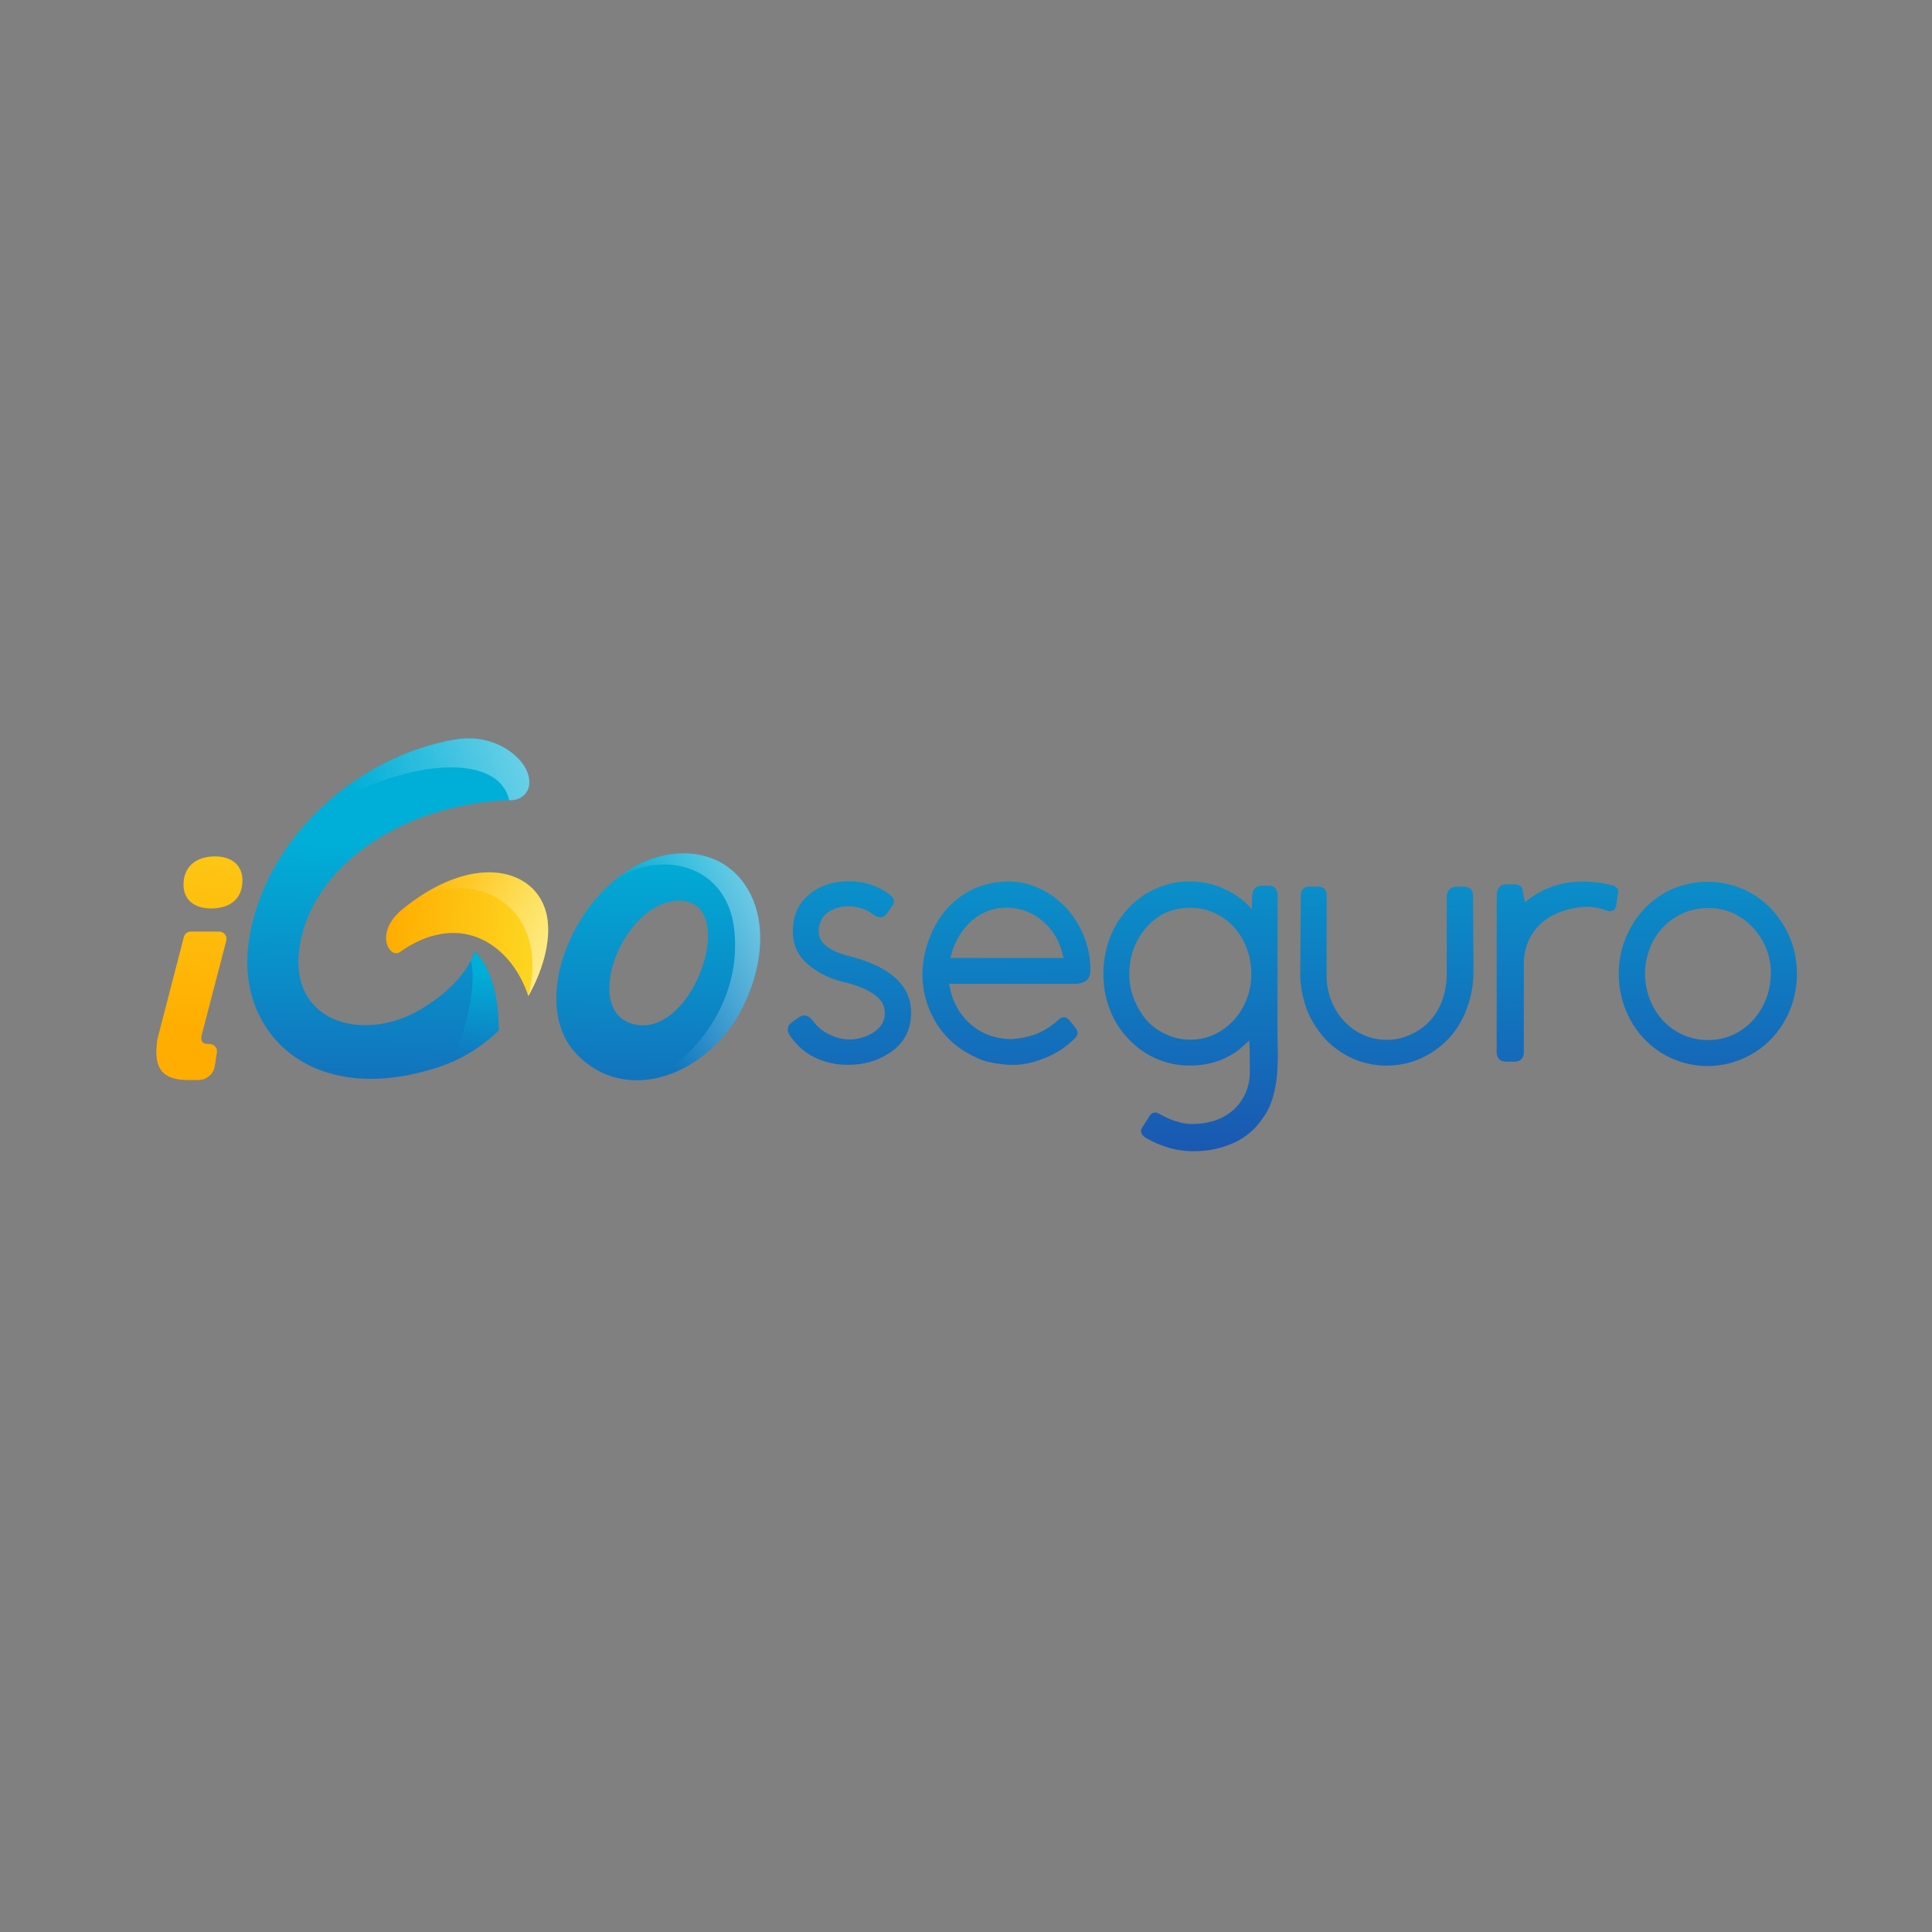 <svg id="Logotipo" xmlns="http://www.w3.org/2000/svg" xmlns:xlink="http://www.w3.org/1999/xlink" viewBox="0 0 2000 2000"><rect x="0" y="0" width="2000" height="2000" fill="#808080" stroke="none"/><defs><style>.cls-1{fill:url(#Degradado_sin_nombre_15);}.cls-2{fill:url(#Degradado_sin_nombre_7);}.cls-3{fill:url(#Degradado_sin_nombre_15-2);}.cls-4{fill:url(#Degradado_sin_nombre_7-2);}.cls-5{fill:url(#Degradado_sin_nombre_7-3);}.cls-6{fill:url(#Degradado_sin_nombre_15-3);}.cls-7{fill:url(#Degradado_sin_nombre_27);}.cls-8{fill:url(#Degradado_sin_nombre_27-2);}.cls-9{fill:url(#Degradado_sin_nombre_27-3);}.cls-10{fill:url(#Degradado_sin_nombre_15-4);}.cls-11{fill:url(#Degradado_sin_nombre_15-5);}.cls-12{fill:url(#Degradado_sin_nombre_15-6);}.cls-13{fill:url(#Degradado_sin_nombre_15-7);}.cls-14{fill:url(#Degradado_sin_nombre_15-8);}.cls-15{fill:url(#Degradado_sin_nombre_15-9);}</style><linearGradient id="Degradado_sin_nombre_15" x1="402.61" y1="864.57" x2="390.72" y2="1565.96" gradientUnits="userSpaceOnUse"><stop offset="0.01" stop-color="#00afd7"/><stop offset="1" stop-color="#33058d"/></linearGradient><linearGradient id="Degradado_sin_nombre_7" x1="551.36" y1="1169.27" x2="718.53" y2="1169.27" gradientTransform="translate(-77.51 -241.97) rotate(3.55)" gradientUnits="userSpaceOnUse"><stop offset="0.01" stop-color="#ffad00"/><stop offset="1" stop-color="#fdda24"/></linearGradient><linearGradient id="Degradado_sin_nombre_15-2" x1="502.49" y1="1002.65" x2="465.12" y2="1285.5" xlink:href="#Degradado_sin_nombre_15"/><linearGradient id="Degradado_sin_nombre_7-2" x1="203.07" y1="1075.98" x2="239.56" y2="735.65" gradientTransform="matrix(1, 0, 0, 1, 0, 0)" xlink:href="#Degradado_sin_nombre_7"/><linearGradient id="Degradado_sin_nombre_7-3" x1="194.5" y1="1075.06" x2="231" y2="734.74" gradientTransform="matrix(1, 0, 0, 1, 0, 0)" xlink:href="#Degradado_sin_nombre_7"/><linearGradient id="Degradado_sin_nombre_15-3" x1="683.71" y1="869.34" x2="671.83" y2="1570.72" xlink:href="#Degradado_sin_nombre_15"/><linearGradient id="Degradado_sin_nombre_27" x1="579.07" y1="770.79" x2="370.9" y2="837.73" gradientUnits="userSpaceOnUse"><stop offset="0.01" stop-color="#fff" stop-opacity="0.5"/><stop offset="1" stop-color="#fff" stop-opacity="0"/></linearGradient><linearGradient id="Degradado_sin_nombre_27-2" x1="818.88" y1="957.25" x2="667.59" y2="1005.9" xlink:href="#Degradado_sin_nombre_27"/><linearGradient id="Degradado_sin_nombre_27-3" x1="732.75" y1="1201.65" x2="607.93" y2="1102.59" gradientTransform="translate(-77.51 -241.97) rotate(3.55)" xlink:href="#Degradado_sin_nombre_27"/><linearGradient id="Degradado_sin_nombre_15-4" x1="873.58" y1="750.05" x2="889.85" y2="1617.72" xlink:href="#Degradado_sin_nombre_15"/><linearGradient id="Degradado_sin_nombre_15-5" x1="1036.96" y1="746.99" x2="1053.23" y2="1614.66" xlink:href="#Degradado_sin_nombre_15"/><linearGradient id="Degradado_sin_nombre_15-6" x1="1228.2" y1="743.4" x2="1244.47" y2="1611.07" xlink:href="#Degradado_sin_nombre_15"/><linearGradient id="Degradado_sin_nombre_15-7" x1="1431.17" y1="739.6" x2="1447.43" y2="1607.27" xlink:href="#Degradado_sin_nombre_15"/><linearGradient id="Degradado_sin_nombre_15-8" x1="1607.22" y1="736.29" x2="1623.48" y2="1603.96" xlink:href="#Degradado_sin_nombre_15"/><linearGradient id="Degradado_sin_nombre_15-9" x1="1762.79" y1="733.38" x2="1779.06" y2="1601.05" xlink:href="#Degradado_sin_nombre_15"/></defs><title>iGoSeguro-Logotipo</title><path class="cls-1" d="M547.88,811.65c-.6,9.35-8.61,16.41-18,16.67l-2.74.11c-106,3.84-198.3,63.07-215.64,144.32-18.12,85,63.61,108.36,124.43,71.85,26.92-16.14,43.53-34.41,51.54-50.42a59.78,59.78,0,0,0,3.86-9.43c19.95,20,24.76,54.15,24.85,82a170.6,170.6,0,0,1-48.73,32.72,159.74,159.74,0,0,1-15.07,5.71c-131.59,42.38-208.66-37.85-194.81-130.7,7.7-51.62,33.81-97.4,69.6-133.08a0,0,0,0,0,0,0c39.93-39.79,91.94-67.06,144-75.93,20.44-3.49,41.63.85,58.14,13.39C540.47,787.36,548.68,798.73,547.88,811.65Z"/><path class="cls-2" d="M546.89,1031.22c-11.46-35.3-38.6-63.12-73.33-65.28a73.47,73.47,0,0,0-20.43,1.65l-.73.14c-14.81,2.95-30.1,11.78-38,17.57a7.27,7.27,0,0,1-9.14-.4c-8.17-7.33-9.69-26.49,11.5-43.74q8.4-6.84,16.63-12.35h0v0c66.31-44.56,122-26.38,132.25,17.12C571.08,968.89,564.08,1000.78,546.89,1031.22Z"/><path class="cls-3" d="M467.49,1099.5c13.08-28,26.68-76.74,20-105.32a59.78,59.78,0,0,0,3.86-9.43c19.95,20,24.76,54.15,24.85,82A170.6,170.6,0,0,1,467.49,1099.5Z"/><path class="cls-4" d="M222.47,886.54c-18.81,0-32.5,10-32.5,29.36,0,16,11.69,24.52,28.51,24.52,18.81,0,32.5-9.13,32.5-29.08C251,895.38,239.57,886.54,222.47,886.54Z"/><path class="cls-5" d="M215.41,1080.67c-5.7,0-8-2.86-6.56-9.41l25.37-97.32a7.64,7.64,0,0,0-7.4-9.58H197.7a7.66,7.66,0,0,0-7.41,5.73l-27.23,105.16c-4.57,29.36,3.42,42.76,31.92,42.76l10.52,0a17.08,17.08,0,0,0,16.85-14.46l2.17-14a7.66,7.66,0,0,0-7.58-8.82Z"/><path class="cls-6" d="M685.48,886c-84.12,19.32-142.06,147.46-89.48,204.2s140.74,21.45,174.55-50.84C814.92,944.5,763.81,868,685.48,886ZM659,1060.86c-60.32-10.19-14.12-131.55,46.58-128.31C764.26,935.68,719.12,1071,659,1060.86Z"/><path class="cls-7" d="M547.88,811.65c-.6,9.35-8.61,16.41-18,16.67l-2.74.11c-11.79-51.27-110.81-42.85-199.95,13,39.93-39.79,91.94-67.06,144-75.93,20.44-3.49,41.63.85,58.14,13.39C540.47,787.36,548.68,798.73,547.88,811.65Z"/><path class="cls-8" d="M770.55,1039.35C814.92,944.45,763.81,868,685.48,886c-20.35,4.67-39.16,15.73-55.26,30.59h0c38.84-36.4,122.35-31.16,130.08,47.73,7.83,79.93-51.84,140.45-89.4,153.25C710.73,1112.53,750.35,1082.55,770.55,1039.35Z"/><path class="cls-9" d="M546.89,1031.22c22-83.44-42.72-133.71-113.48-102.43,66.31-44.56,122-26.38,132.25,17.12C571.08,968.89,564.08,1000.78,546.89,1031.22Z"/><path class="cls-10" d="M878.94,989.68q64.27,16.47,64.24,58.7,0,25.33-19.49,39.63t-45.76,14.28a77.37,77.37,0,0,1-34.25-7.53q-15-7-25.79-22.54-5.62-8.45,1.88-14.07l6.11-4.22c6.25-4.69,11.28-3.12,16.42,3.76,6.75,9.06,16.14,14.19,26.26,16.91a43.47,43.47,0,0,0,24.4-.68q13.14-4,19.72-13.36a22.6,22.6,0,0,0,0-23.47q-9.37-13.12-38-20.2-22.51-5.17-38.23-18.56t-15.7-34q0-24.39,16.69-38.23T879,912.26a77.73,77.73,0,0,1,24.87,4.34c4.75,1.61,12.82,5.85,16.88,9.3q8,5.63,2.34,12.67l-4.23,6.09q-6.11,9.39-16.42.93c-5-3.13-9.63-6-20.62-7.27a45.42,45.42,0,0,0-14.57,1.38,35.41,35.41,0,0,0-10.09,4.69,21.19,21.19,0,0,0-7,8.2,25.81,25.81,0,0,0-2.59,11.73Q847.51,981.69,878.94,989.68Z"/><path class="cls-11" d="M1128.79,1004.39q0,14.55-17.84,14.07l-128.57-.09,1.41,6.1a65.67,65.67,0,0,0,12.65,27,63.35,63.35,0,0,0,23.45,18.55l.93.47a70.25,70.25,0,0,0,26.75,5.18q5.63-.45,11.26-1.4a129.45,129.45,0,0,0,13.61-3.74,79,79,0,0,0,23.47-15c2.5-2.5,5.6-3.13,8.11-1.88,3.18,2,7.48,8.21,9.78,11a8.2,8.2,0,0,1,1.56,3.39c.62,2.19-.54,4.67-3,7.16a90,90,0,0,1-31,20.16q-18.31,7.5-34.73,7c-10-.33-23.87-2.31-33-6.23-23.64-10.14-41.58-26.35-51.88-52q-13.59-34.26-.19-71.33t47.19-53a85.91,85.91,0,0,1,33.79-7.25,76.11,76.11,0,0,1,33.78,7.3,88.47,88.47,0,0,1,38.22,34.51A93.59,93.59,0,0,1,1128.79,1004.39Zm-145-12.76,117.3.08-1.87-6.57a61.19,61.19,0,0,0-22-33.33,56.57,56.57,0,0,0-36.83-12.23Q1020,940,1004,955a70.31,70.31,0,0,0-18.32,30Z"/><path class="cls-12" d="M1322.43,1069.27c0,2.2.07,7,.23,14.55s.14,12.67,0,15.48-.13,7.37-.72,13.61c-2.33,24.85-9.8,37.22-12.46,41.28a125.49,125.49,0,0,1-9.15,12.2,72,72,0,0,1-28.17,18.75,97.83,97.83,0,0,1-36.6,6.54,85.75,85.75,0,0,1-26.28-3.77,104.24,104.24,0,0,1-22-9.4c-4.07-2.19-6.1-4.86-6.1-8,0-.94.63-2.34,1.88-4.22.62-1.25,6.28-9.74,6.28-10q3.76-6.58,9.86-3.75c1.88.94,10.26,6.21,21.4,9.12a55.35,55.35,0,0,0,14.08,1.89,76.7,76.7,0,0,0,23.46-3.74,55.91,55.91,0,0,0,20-12.08,51.84,51.84,0,0,0,15.62-36.36c0-.86,0-1.75,0-2.68l0-20.18-.54-11.4-7.9,7.17a64.51,64.51,0,0,1-11.27,8q-18.78,10.79-42.24,10.77a84.74,84.74,0,0,1-35.65-7.53,87.32,87.32,0,0,1-28.14-20.2,90,90,0,0,1-19-30,100.6,100.6,0,0,1-6.78-37.07,103.85,103.85,0,0,1,6.6-37.07,92.26,92.26,0,0,1,18.79-30.49A89.49,89.49,0,0,1,1196.31,920a85,85,0,0,1,35.67-7.49,83.74,83.74,0,0,1,23.46,3.3,88.37,88.37,0,0,1,20.64,8.93,98.77,98.77,0,0,1,12.26,8.74,87.25,87.25,0,0,1,7.43,7.7l.48-14.08c.63-6.87,4.07-10.32,10.33-10.31h6.1q9.85,0,9.85,10.33Zm-45.5-12.93a69.53,69.53,0,0,0,13.38-21.34,70.82,70.82,0,0,0,5-26.74,74.48,74.48,0,0,0-4.68-26.52,68.28,68.28,0,0,0-13.12-21.82,62.92,62.92,0,0,0-20.63-15,59,59,0,0,0-24.87-5.18,62.19,62.19,0,0,0-25.34,5.14,59,59,0,0,0-19.72,15,68.91,68.91,0,0,0-13.15,21.57,76.13,76.13,0,0,0-4.71,26.74,69.38,69.38,0,0,0,4.91,26.28,78.16,78.16,0,0,0,12.89,21.6,58.47,58.47,0,0,0,20.16,14.56,54.86,54.86,0,0,0,24.87,5.64,58.23,58.23,0,0,0,25.11-5.38A63.54,63.54,0,0,0,1276.93,1056.34Z"/><path class="cls-13" d="M1524.9,927.7s.41,57.78.41,79.77a107.45,107.45,0,0,1-7.06,37.06,88.87,88.87,0,0,1-18.79,30.73,91,91,0,0,1-28.64,20.39,87.36,87.36,0,0,1-70.85-.05,88.25,88.25,0,0,1-28.37-20.43,97,97,0,0,1-19-30.75,112.32,112.32,0,0,1-6.54-32.38v-4.69l.52-79.76q0-9.86,9.39-9.85h8q9.38,0,9.38,9.86l-.06,79.77v5.16a71.47,71.47,0,0,0,4.21,21.59,67.78,67.78,0,0,0,13.12,22.06,61.63,61.63,0,0,0,19.94,14.79,58.26,58.26,0,0,0,25.1,5.42,54.91,54.91,0,0,0,24.87-5.62,58.3,58.3,0,0,0,20.18-14.53,61.61,61.61,0,0,0,12.69-22,70,70,0,0,0,3.25-13.2,91.6,91.6,0,0,0,1-13.55h0l0-79.76a9.86,9.86,0,0,1,9.86-9.85h7.51Q1524.9,917.86,1524.9,927.7Z"/><path class="cls-14" d="M1559.64,1099q-10.32,0-10.31-10.33l.1-160.94q0-12.19,9.87-12.19h8.91c3.76,0,6.26,1.41,7.51,4.23.3.63,2.8,14.08,2.8,14.08l5.17-3.75q35.2-25.77,85.87-13.55c3.13,1.25,5,3,5.63,5.16a17.6,17.6,0,0,1-.47,4.23l-1.42,10.32c0,.31-.61,4.55-2.82,5.85-2.67,1.57-4.85,1.5-8,.24a59.64,59.64,0,0,0-29.56-2.83,84.46,84.46,0,0,0-27.22,8.89,55,55,0,0,0-28.19,48.31l-.06,92q0,10.33-10.33,10.32Z"/><path class="cls-15" d="M1833.68,941.05a97.56,97.56,0,0,1,19.45,30.27,95.89,95.89,0,0,1,7,36.84,97.57,97.57,0,0,1-7.06,37.07,94.15,94.15,0,0,1-19.49,30.25,92.31,92.31,0,0,1-29.34,20.39A90.82,90.82,0,0,1,1702,1075.39a95.88,95.88,0,0,1-19.21-30.28,97.54,97.54,0,0,1-7-37.07,96,96,0,0,1,7.06-36.83A99.92,99.92,0,0,1,1702.06,941a88,88,0,0,1,29.11-20.63,93,93,0,0,1,73.2,0A90.93,90.93,0,0,1,1833.68,941.05Zm-19.32,115.41a69.47,69.47,0,0,0,13.63-21.81,74.85,74.85,0,0,0,5.18-26.5,65.72,65.72,0,0,0-4.91-26.52A70.1,70.1,0,0,0,1814.43,960a69.13,69.13,0,0,0-20.4-14.8,63.39,63.39,0,0,0-25.81-5.17,62.72,62.72,0,0,0-26,5.37A65,65,0,0,0,1721.52,960a66.67,66.67,0,0,0-13.62,21.57,73.81,73.81,0,0,0,0,53,69.1,69.1,0,0,0,13.59,21.83,62.82,62.82,0,0,0,46.67,20.21,61.11,61.11,0,0,0,25.81-5.38A63.77,63.77,0,0,0,1814.36,1056.46Z"/></svg>